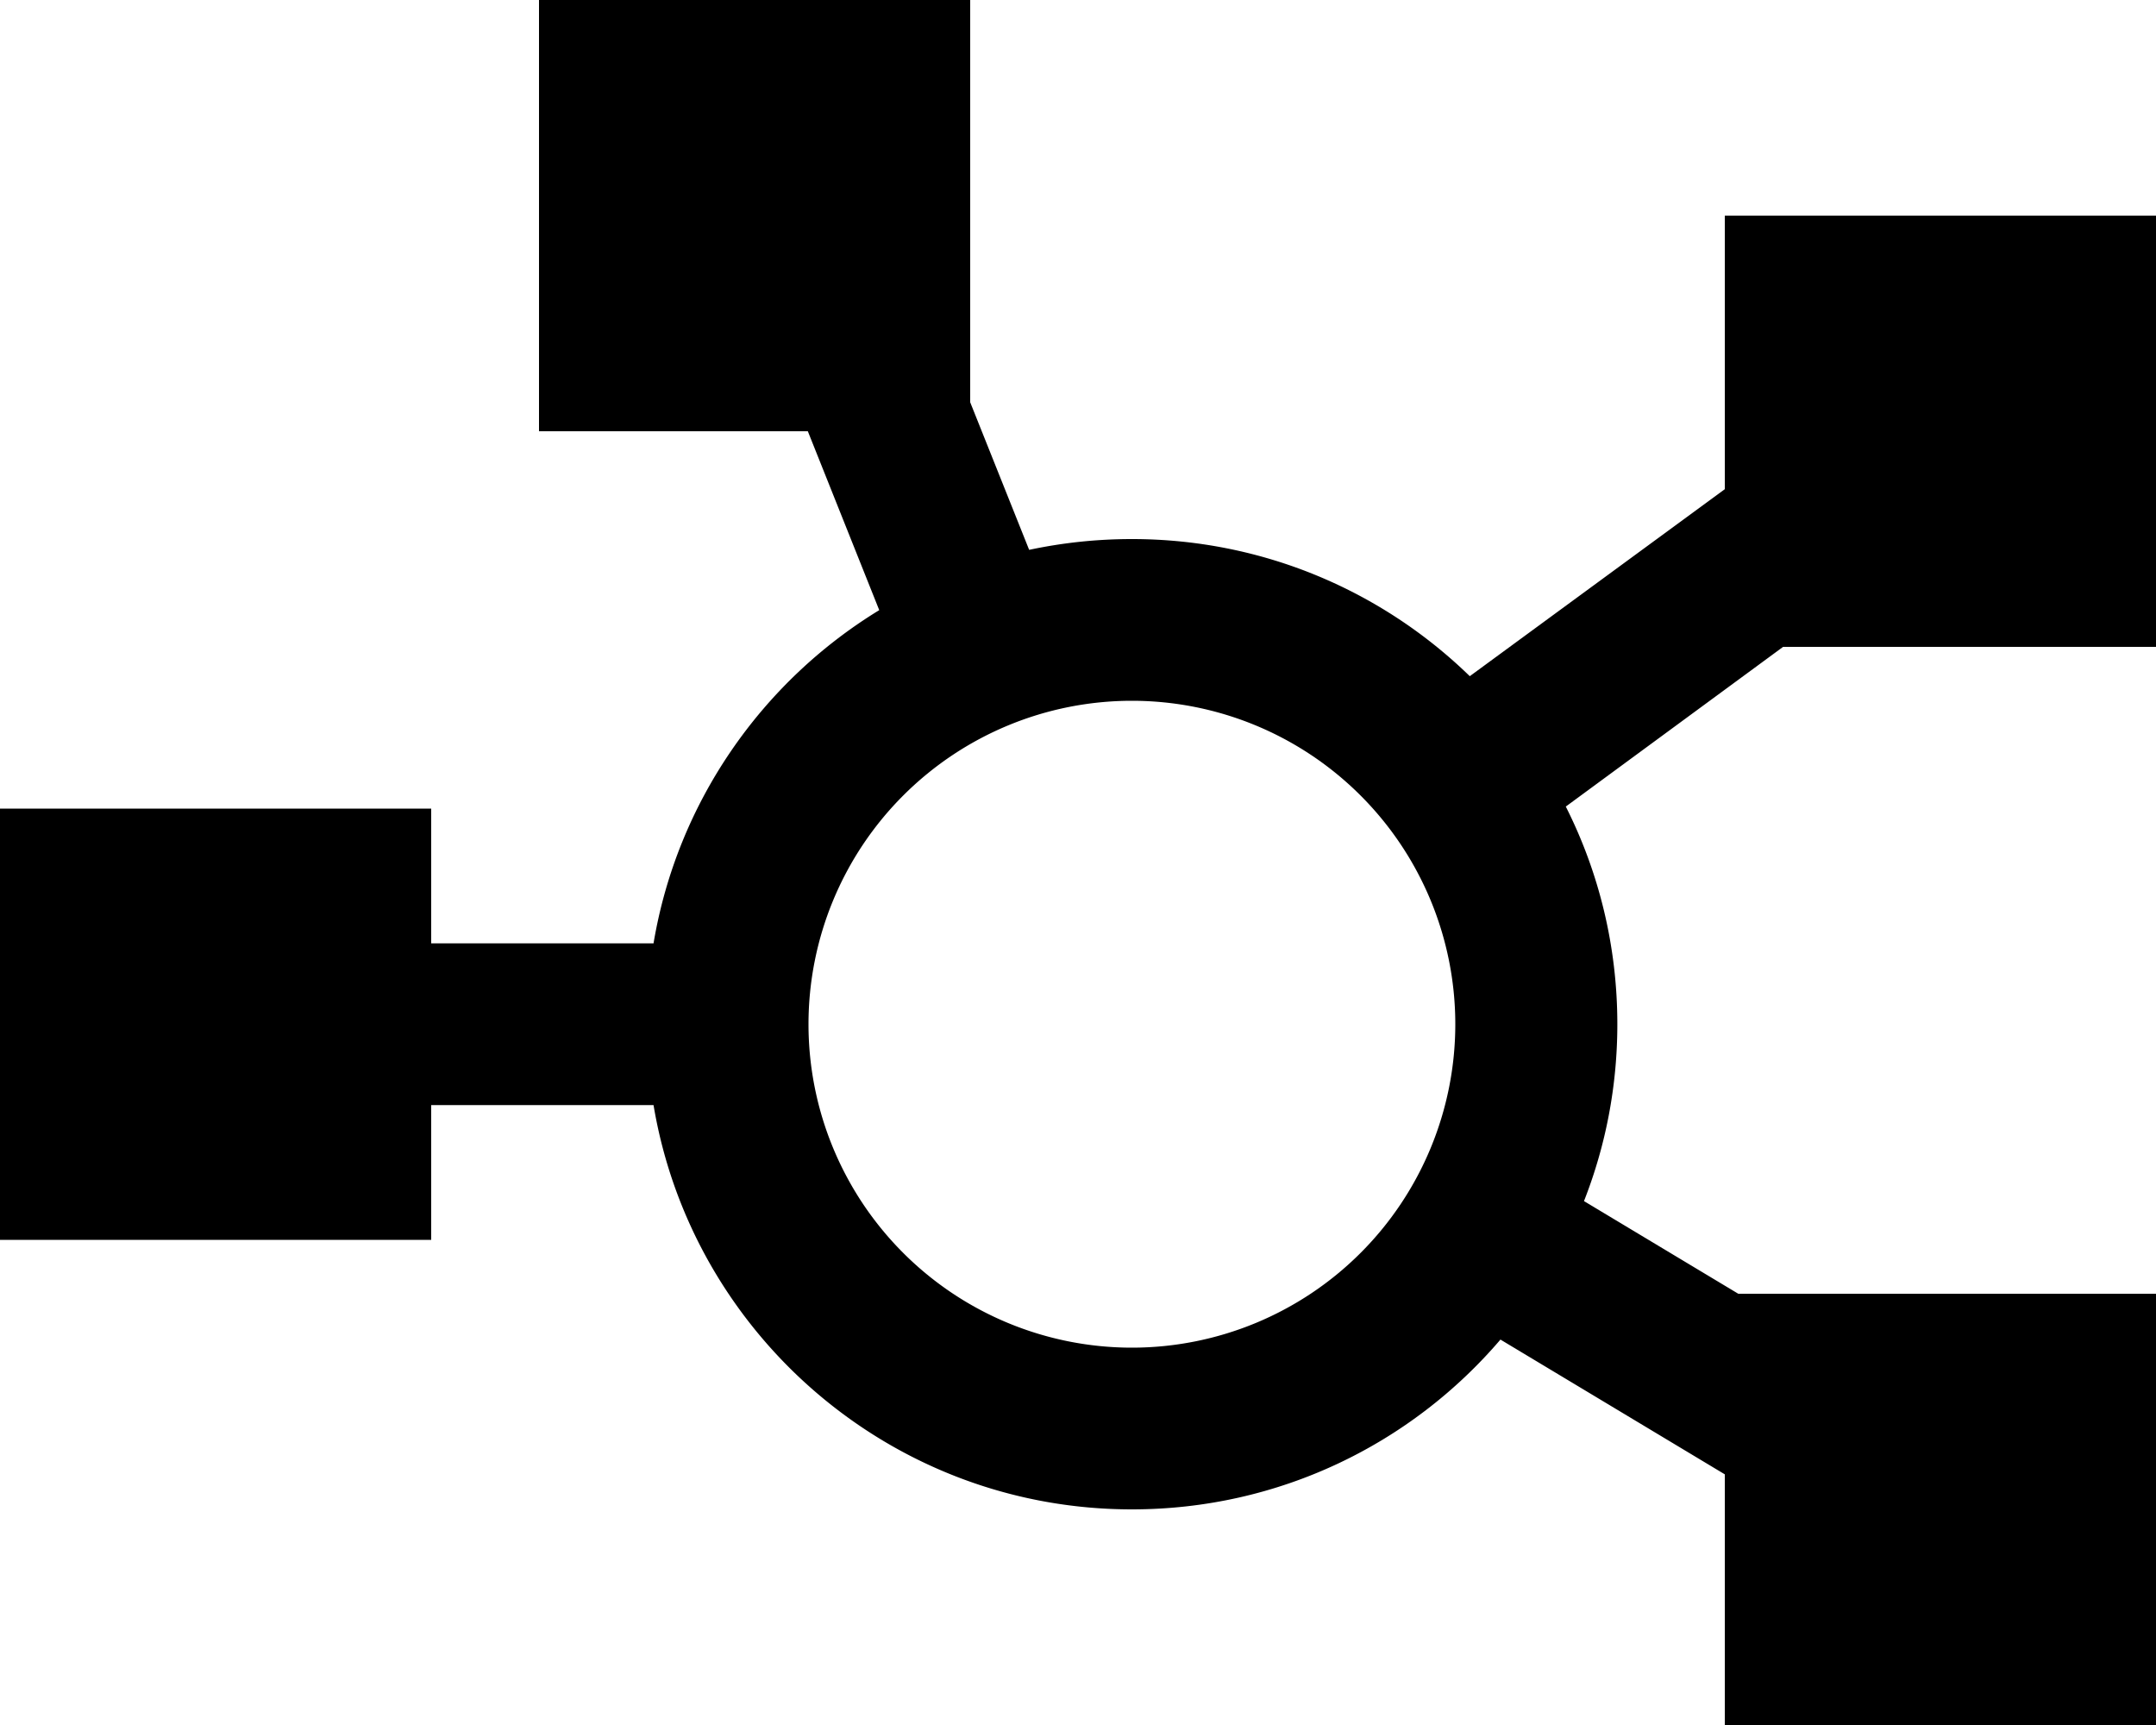 <svg xmlns="http://www.w3.org/2000/svg" viewBox="0 0 640 512"><!--! Font Awesome Pro 6.3.0 by @fontawesome - https://fontawesome.com License - https://fontawesome.com/license (Commercial License) Copyright 2023 Fonticons, Inc. --><path d="M288 0H160V128h79.8L261 181.1c-34.9 21.3-60 57.1-67 98.9H128V240H0V368H128V328h66c11.4 68.1 70.7 120 142 120c43.8 0 83-19.5 109.4-50.4l66.6 40V512H640V384H516l-45.8-27.5c6.4-16.3 9.9-34 9.9-52.5c0-23.2-5.5-45.2-15.3-64.6L529.3 192H640V64H512v81.2l-75.7 55.5C410.4 175.5 375 160 336 160c-10.5 0-20.6 1.1-30.5 3.2L288 119.4V0zm48 208a96 96 0 1 1 0 192 96 96 0 1 1 0-192z"/></svg>